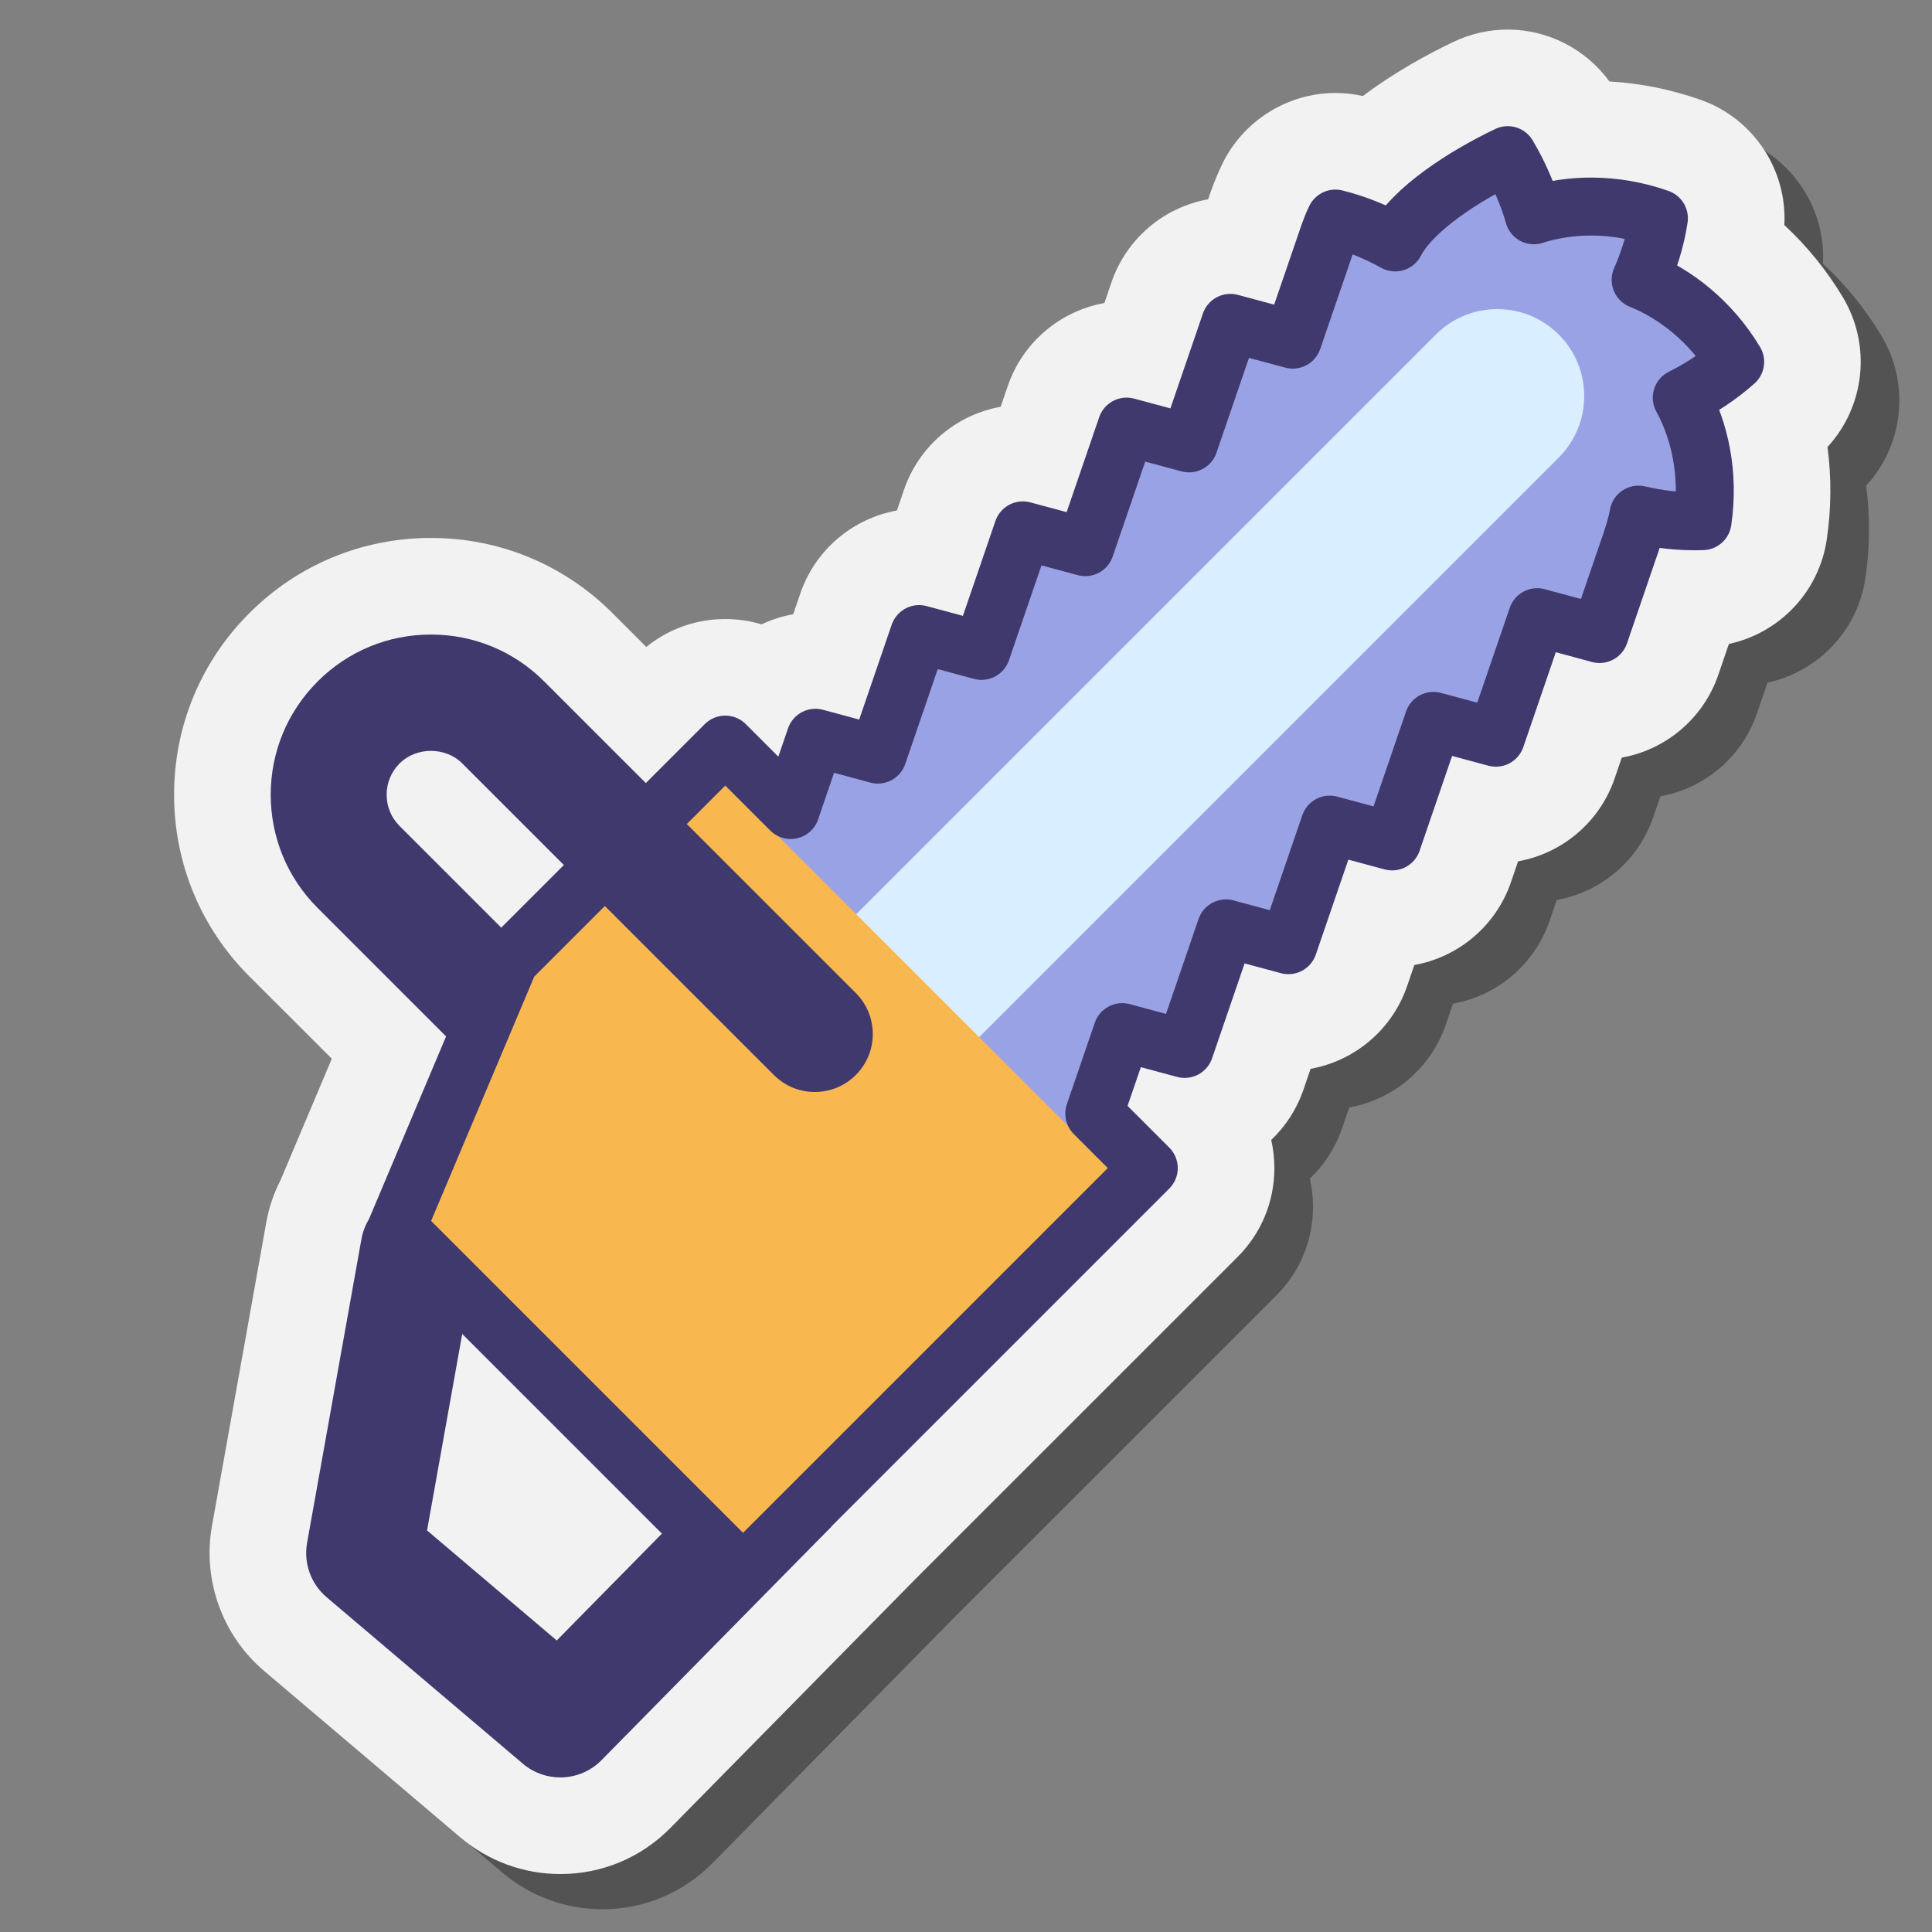<svg version="1.1" xmlns="http://www.w3.org/2000/svg" xmlns:xlink="http://www.w3.org/1999/xlink" viewBox="0 0 172 172"><rect x="0" y="0" width="172" height="172" fill="#808080" stroke="none"/><g fill="none" fill-rule="nonzero" stroke="none" stroke-width="none" stroke-linecap="none" stroke-linejoin="none" stroke-miterlimit="10" stroke-dasharray="" stroke-dashoffset="0" font-family="none" font-weight="none" font-size="none" text-anchor="none" style="mix-blend-mode: normal"><path d="M0,172v-172h172v172z" fill="none" stroke="none" stroke-width="1" stroke-linecap="butt" stroke-linejoin="miter"></path><g><path d="M53.619,169.976c-3.259,0 -6.421,-1.161 -8.904,-3.271l-17.458,-14.809c-3.726,-3.158 -5.807,-7.805 -4.945,-12.614l4.84,-27.047c0.229,-1.287 0.659,-2.551 1.28,-3.765c0.005,-0.01 4.546,-10.769 4.546,-10.769l-7.341,-7.341c-4.317,-4.315 -6.698,-10.059 -6.698,-16.166c0,-6.106 2.379,-11.847 6.699,-16.166c4.315,-4.317 10.057,-6.696 16.165,-6.696c6.108,0 11.853,2.379 16.168,6.698l3.007,3.008c1.983,-1.612 4.439,-2.485 7.03,-2.485c1.111,0 2.198,0.162 3.234,0.473c0.886,-0.421 1.83,-0.726 2.814,-0.903l0.635,-1.854c1.335,-3.884 4.659,-6.668 8.597,-7.379l0.635,-1.854c1.331,-3.885 4.659,-6.674 8.602,-7.381l0.638,-1.859c1.33,-3.882 4.656,-6.668 8.598,-7.377l0.636,-1.859c1.33,-3.88 4.656,-6.667 8.6,-7.377c0.253,-0.752 0.647,-1.889 1.271,-3.173c1.868,-3.827 5.81,-6.292 10.052,-6.292c0.824,0 1.648,0.091 2.453,0.273c2.761,-2.086 5.717,-3.701 8.082,-4.83c1.498,-0.714 3.16,-1.089 4.813,-1.089c3.579,0 6.966,1.749 9.054,4.622c2.762,0.157 5.49,0.707 8.134,1.639c4.704,1.663 7.704,6.244 7.437,11.144c2.021,1.873 3.781,4.04 5.217,6.436c2.561,4.283 1.952,9.718 -1.374,13.323c0.361,2.711 0.342,5.489 -0.067,8.242c-0.688,4.666 -4.223,8.33 -8.712,9.291l-0.937,2.738c-1.328,3.882 -4.654,6.674 -8.598,7.382l-0.635,1.852c-1.326,3.882 -4.654,6.674 -8.597,7.381l-0.633,1.851c-1.331,3.884 -4.659,6.672 -8.602,7.381l-0.638,1.861c-1.33,3.884 -4.658,6.672 -8.6,7.379l-0.635,1.858c-0.597,1.741 -1.594,3.263 -2.869,4.475c0.184,0.814 0.28,1.655 0.28,2.509c0,2.988 -1.164,5.796 -3.277,7.909l-28.717,28.712l-21.471,21.813c-2.608,2.649 -6.091,4.107 -9.807,4.107z" fill="#000000" stroke="none" stroke-width="1" stroke-linecap="butt" stroke-linejoin="miter" opacity="0.35"></path><path d="M49.878,166.84c-3.259,0 -6.421,-1.161 -8.904,-3.271l-17.458,-14.809c-3.726,-3.158 -5.506,-8.11 -4.644,-12.919l4.84,-27.047c0.229,-1.287 0.659,-2.551 1.28,-3.765c0.005,-0.01 4.546,-10.769 4.546,-10.769l-7.341,-7.341c-4.317,-4.315 -6.698,-10.059 -6.698,-16.166c0,-6.106 2.379,-11.847 6.699,-16.166c4.315,-4.317 10.057,-6.696 16.165,-6.696c6.108,0 11.853,2.379 16.168,6.698l3.007,3.008c1.983,-1.612 4.439,-2.485 7.03,-2.485c1.111,0 2.198,0.162 3.234,0.473c0.886,-0.421 1.83,-0.726 2.814,-0.903l0.635,-1.854c1.335,-3.884 4.659,-6.668 8.597,-7.379l0.635,-1.854c1.331,-3.885 4.659,-6.674 8.602,-7.381l0.638,-1.859c1.33,-3.882 4.656,-6.668 8.598,-7.377l0.636,-1.859c1.33,-3.88 4.656,-6.667 8.6,-7.377c0.253,-0.752 0.647,-1.889 1.271,-3.173c1.868,-3.827 5.81,-6.292 10.052,-6.292c0.824,0 1.648,0.091 2.453,0.273c2.761,-2.086 5.717,-3.701 8.082,-4.83c1.498,-0.714 3.16,-1.089 4.813,-1.089c3.579,0 6.966,1.749 9.054,4.622c2.762,0.157 5.49,0.707 8.134,1.639c4.704,1.663 7.704,6.244 7.437,11.144c2.021,1.873 3.781,4.04 5.217,6.436c2.561,4.283 1.952,9.718 -1.374,13.323c0.361,2.711 0.342,5.489 -0.067,8.242c-0.688,4.666 -4.223,8.33 -8.712,9.291l-0.937,2.738c-1.328,3.882 -4.654,6.674 -8.598,7.382l-0.635,1.852c-1.326,3.882 -4.654,6.674 -8.597,7.381l-0.633,1.851c-1.331,3.884 -4.659,6.672 -8.602,7.381l-0.638,1.861c-1.33,3.884 -4.658,6.672 -8.6,7.379l-0.635,1.858c-0.597,1.741 -1.594,3.263 -2.869,4.475c0.184,0.814 0.28,1.655 0.28,2.509c0,2.988 -1.164,5.796 -3.277,7.909l-28.717,28.712l-21.772,22.117c-2.606,2.649 -6.091,4.107 -9.807,4.107z" fill="#f2f2f2" stroke="none" stroke-width="1" stroke-linecap="butt" stroke-linejoin="miter"></path><path d="M66.576,128.764l-17.011,17.281l-11.546,-9.794l4.114,-22.981l3.407,-4.77l-7.513,-7.238l-4.967,6.954c-0.445,0.623 -0.746,1.336 -0.881,2.09l-4.84,27.049c-0.323,1.809 0.339,3.655 1.742,4.844l17.463,14.814c0.963,0.822 2.152,1.226 3.333,1.226c1.338,0 2.673,-0.518 3.679,-1.541l20.451,-20.776z" fill="#40396e" stroke="none" stroke-width="1" stroke-linecap="butt" stroke-linejoin="miter"></path><path d="M81.7,105.78c-4.842,0 -9.684,-1.847 -13.378,-5.542c-7.389,-7.389 -7.389,-19.369 0,-26.758l51.6,-51.6c7.391,-7.389 19.367,-7.389 26.758,0c7.389,7.389 7.389,19.369 0,26.758l-51.6,51.6c-3.696,3.695 -8.538,5.542 -13.38,5.542z" fill="#9aa2e6" stroke="none" stroke-width="1" stroke-linecap="butt" stroke-linejoin="miter"></path><path d="M81.7,94.6c-2.067,0 -4.011,-0.805 -5.475,-2.267c-3.017,-3.017 -3.017,-7.927 0.002,-10.946l51.6,-51.6c1.462,-1.462 3.406,-2.267 5.473,-2.267c2.067,0 4.011,0.805 5.475,2.267c3.017,3.017 3.017,7.927 -0.002,10.946l-51.6,51.6c-1.462,1.462 -3.406,2.267 -5.473,2.267z" fill="#d9eeff" stroke="none" stroke-width="1" stroke-linecap="butt" stroke-linejoin="miter"></path><path d="M66.151,140.111l-30.822,-30.822l10.05,-23.81l17.47,-17.47l37.702,37.702z" fill="#f9b84f" stroke="none" stroke-width="1" stroke-linecap="butt" stroke-linejoin="miter"></path><path d="M154.477,32.216c-2.152,-3.591 -5.311,-6.048 -8.416,-7.3c0.721,-1.655 1.342,-3.559 1.627,-5.483c-3.947,-1.395 -7.938,-1.295 -11.135,-0.268c-0.492,-1.754 -1.321,-3.676 -2.325,-5.353c-3.781,1.803 -8.483,4.792 -10.021,7.771c-1.591,-0.884 -3.421,-1.658 -5.322,-2.124c-0.471,0.965 -0.71,1.828 -1.032,2.73l-0.92,2.683l-1.84,5.366l-5.559,-1.495l-3.677,10.731l-5.559,-1.495l-3.679,10.733l-5.559,-1.495l-3.677,10.731l-5.556,-1.498l-3.677,10.731l-5.554,-1.5l-1.837,5.365c-0.115,0.353 -0.241,0.712 -0.365,1.07l-5.824,-5.827l-19.19,19.19l-10.05,23.81l30.822,30.822l36.12,-36.12l-4.852,-4.852l0.647,-1.885l1.84,-5.366l5.559,1.495l3.677,-10.731l5.559,1.495l3.679,-10.733l5.559,1.495l3.677,-10.731l5.556,1.498l3.677,-10.731l5.554,1.5l1.837,-5.365c0.573,-1.761 1.343,-3.648 1.632,-5.265c1.778,0.42 3.75,0.657 5.7,0.581c0.614,-4.152 -0.234,-8.036 -1.852,-10.991c1.629,-0.812 3.299,-1.885 4.756,-3.189z" fill="none" stroke="#40396e" stroke-width="5.16" stroke-linecap="round" stroke-linejoin="round"></path><g fill="#40396e" stroke="none" stroke-width="1" stroke-linecap="butt" stroke-linejoin="miter"><path d="M72.543,97.216c-1.321,0 -2.64,-0.504 -3.648,-1.512l-27.742,-27.74c-1.488,-1.488 -4.088,-1.488 -5.576,0c-0.746,0.746 -1.156,1.735 -1.156,2.788c0,1.053 0.409,2.043 1.156,2.788l11.87,11.871c0,0 -0.71,0.296 -2.726,2.31c-2.016,2.016 -1.902,7.654 -3.918,5.638l-12.522,-12.522c-2.694,-2.692 -4.18,-6.275 -4.18,-10.084c0,-3.81 1.484,-7.391 4.18,-10.086c2.692,-2.694 6.275,-4.176 10.084,-4.176c3.81,0 7.393,1.483 10.084,4.178l27.742,27.738c2.016,2.014 2.016,5.282 0,7.296c-1.008,1.01 -2.329,1.512 -3.648,1.512z"></path></g></g></g></svg>